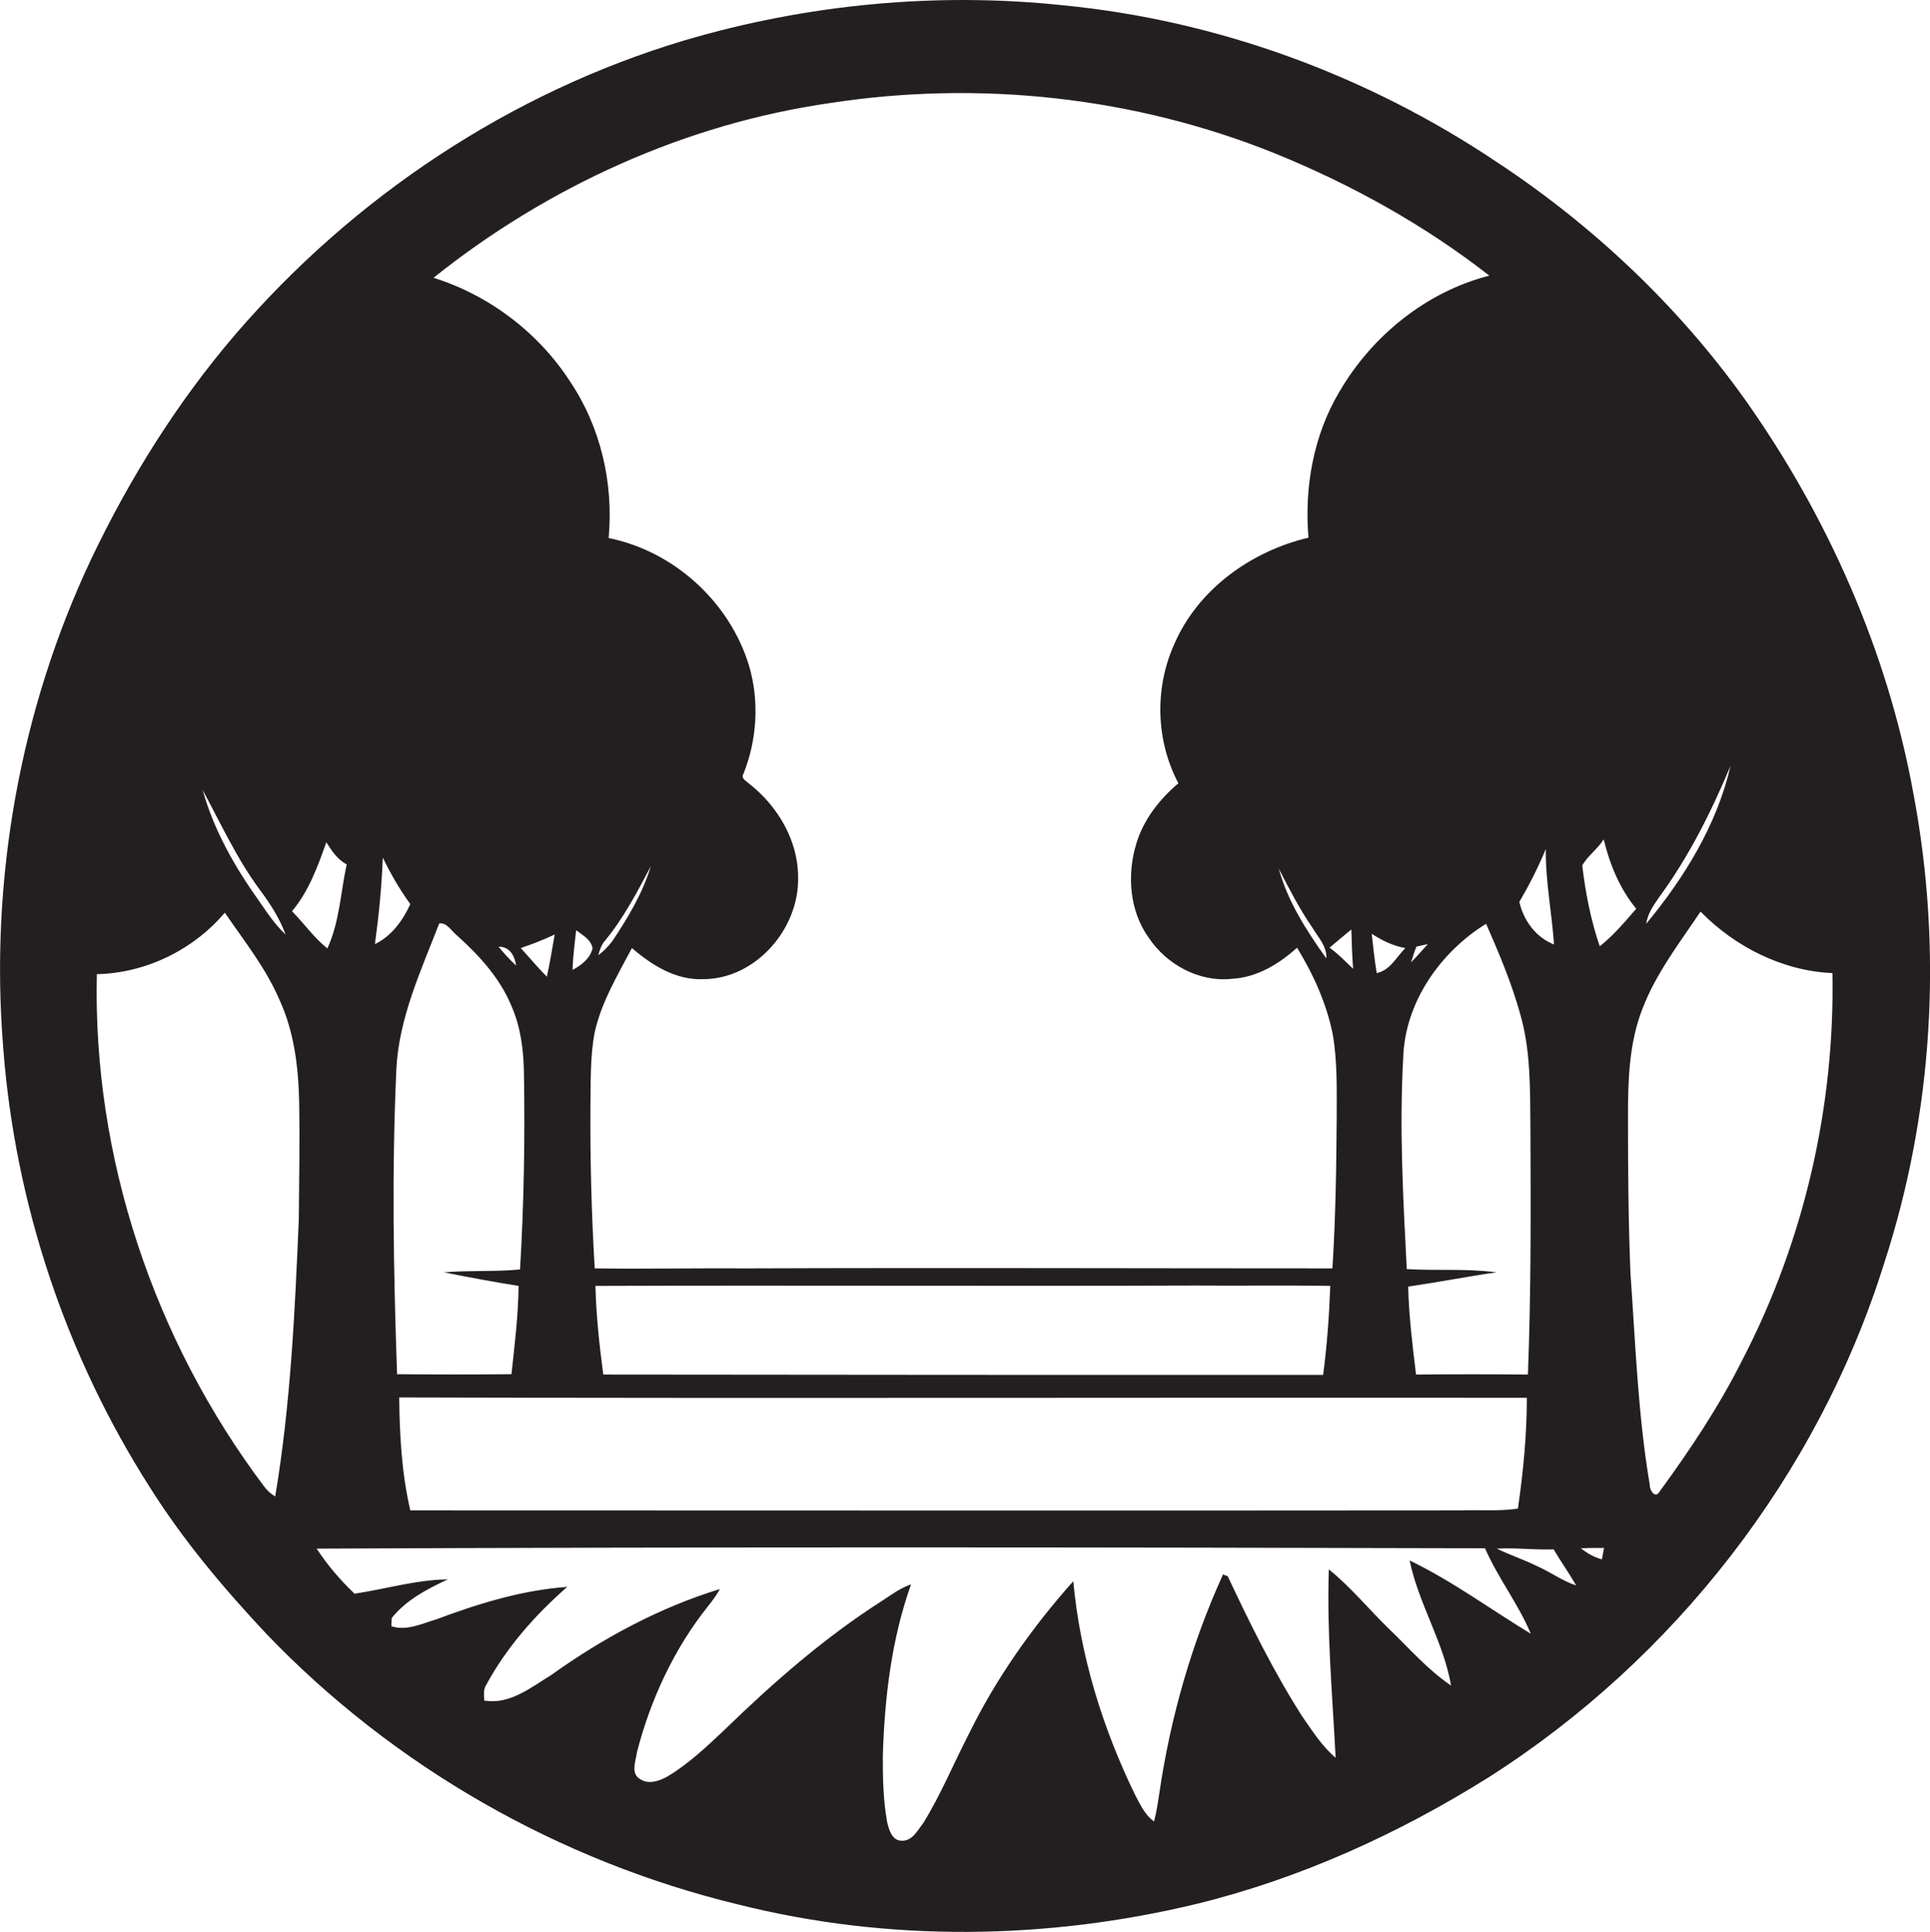 <?xml version="1.0" encoding="utf-8"?>
<!-- Generator: Adobe Illustrator 19.2.0, SVG Export Plug-In . SVG Version: 6.00 Build 0)  -->
<svg version="1.1" id="Layer_1" xmlns="http://www.w3.org/2000/svg" xmlns:xlink="http://www.w3.org/1999/xlink" x="0px" y="0px"
	 viewBox="0 0 540 540.4" enable-background="new 0 0 540 540.4" xml:space="preserve">
<path fill="#231F20" d="M535.4,222.2c-7.2-39.8-23.9-77.6-47.2-110.5c-18.8-26.3-42.7-48.8-69.6-66.5c-36-24.1-77.9-39.5-121-43.7
	c-35.5-3.8-71.9-0.3-106.1,9.8C142.7,25.9,98.9,55.1,65.8,93.6c-16.2,18.9-29.5,40.2-40.2,62.6C5.5,198.7-2.9,246.4,0.9,293.1
	c3.3,43.5,17.5,86.1,41,122.9c9.3,14.8,20.6,28.2,32.5,40.9c35.6,37.2,82,63.7,132,75.8c42.1,10.6,86.6,10,128.7-0.2
	c28.8-7.1,56.1-19.5,81.2-35.2c52.1-33.1,92.3-84.7,110.8-143.7C540.9,311.4,543.6,265.8,535.4,222.2z M464.2,251
	c8.3-11.3,14.6-23.9,20-36.8c-3.8,16.5-12.9,31.3-23.6,44.2C461,255.6,462.6,253.3,464.2,251z M432.5,237.5
	c-0.1,9,1.7,17.8,2.3,26.7c-5.1-2-8.5-6.7-9.7-11.9C427.9,247.5,430.4,242.6,432.5,237.5z M425.3,283.5c3,10.3,2.8,21,2.9,31.6
	c0.1,23.1,0.2,46.3-0.7,69.4c-10.4-0.1-20.9-0.1-31.3,0c-1-8.2-2-16.3-2.2-24.6c8.2-1.2,16.4-2.8,24.7-4c-8.3-1.1-16.7-0.4-25.1-0.9
	c-1-19.6-2.1-39.3-1-58.9c0.4-15.6,10.3-29.7,23.2-37.7C419.4,266.6,422.9,274.9,425.3,283.5z M143.1,281.4
	c2.6,5.9,3.4,12.4,3.5,18.8c0.3,18.3,0,36.6-1.1,54.9c-7.1,0.7-14.2,0.2-21.3,0.8c7,1.4,13.9,2.7,20.9,3.8c-0.1,8.3-1.1,16.5-2,24.7
	c-10.7,0.1-21.4,0.1-32,0c-1-28.4-1.5-56.9-0.2-85.3c0.7-14.4,6.9-27.6,12-40.8c2.2-0.3,3.4,2.2,5,3.4
	C134.1,267.3,139.9,273.6,143.1,281.4z M139.5,264.8c3.1,0,4.5,2.5,4.9,5.3C142.6,268.4,141,266.7,139.5,264.8z M145.7,265.2
	c3.2-1.1,6.4-2.3,9.5-3.8c-0.7,3.9-1.3,7.9-2.2,11.8C150.4,270.6,148.1,267.8,145.7,265.2z M427.2,391c0,10.4-1,20.7-2.5,31
	c-5.4,0.8-10.8,0.3-16.2,0.5c-97.9,0.1-195.8,0-293.7,0c-2.4-10.3-3-21-3.1-31.6C216.8,391.2,322,390.9,427.2,391z M160.2,271.3
	c0.1-3.7,0.6-7.4,1-11.1c1.8,1.4,4.2,2.6,4.6,5.1C165.1,268.1,162.7,270,160.2,271.3z M166.6,359.7c56-0.2,111.9,0.1,167.9-0.1
	c12.6,0.1,25.1-0.1,37.7,0.1c-0.3,8.3-0.9,16.6-2,24.9c-67.1,0-134.3,0-201.4-0.1C167.7,376.3,166.8,368,166.6,359.7z M372,265.1
	c2-1.7,4-3.4,6.1-5.1c0.1,3.7,0.2,7.4,0.5,11C376.4,268.9,374.4,266.8,372,265.1z M383.8,261.2c2.9,1.9,6,3.4,9.4,4
	c-2.5,2.5-4.2,6.2-8,7C384.6,268.6,384.2,264.9,383.8,261.2z M394.8,269.2c0.5-1.5,0.9-3,1.5-4.4c1-0.2,2.1-0.5,3.2-0.7
	C397.9,265.8,396.4,267.6,394.8,269.2z M232.4,28.8c41.7-6.4,85.1-1.7,124.3,14.1c21.4,8.7,41.8,20,60,34.2
	c-17.6,4.5-32.8,16.8-41.9,32.4c-7.3,12.2-9.9,26.8-8.7,40.9c-16.1,3.8-31,14.5-37.6,29.9c-5.5,12.3-5.1,26.9,1.2,38.8
	c-5.3,4.5-9.8,10.2-11.8,17c-2.6,8.6-1.9,18.7,3.5,26.2c5,7.5,14.1,12.5,23.3,11.5c7-0.4,13.1-4.1,18.2-8.7
	c4.6,7.5,8.3,15.7,10,24.3c1.3,7.6,1.1,15.3,1.1,22.9c-0.1,14.2-0.3,28.3-1.2,42.5c-54.4,0-108.8-0.2-163.2,0
	c-14.4-0.1-28.8,0.2-43.2,0c-0.9-15.1-1.3-30.2-1.2-45.4c0.1-6.9-0.1-13.9,1.2-20.7c1.9-8.4,6.4-15.9,10.4-23.5
	c5.6,4.8,12.3,9,19.9,8.7c14.8,0,27-14.2,26.6-28.6c0-10.2-5.7-19.8-13.6-26c-0.8-0.8-2.5-1.5-1.7-2.8c3.8-9.5,4.5-20.3,1.6-30.2
	c-5.4-17.9-21-32.1-39.3-35.8c1.4-15.3-2.2-31-10.8-43.8c-8.9-13.7-22.6-24.1-38.2-29C153.2,52.2,191.8,34.6,232.4,28.8z
	 M371.1,268.1c-5.5-7.7-10.8-15.9-13.3-25.1c2.9,5.6,5.8,11.3,9.4,16.5C368.8,262.2,371.3,264.7,371.1,268.1z M167.4,267.2
	c0.4-1.5,0.9-3,1.9-4.1c5.2-6.3,9-13.6,12.8-20.8c-2.3,7.6-6.4,14.4-10.8,21C170.2,264.7,168.9,266.1,167.4,267.2z M107.1,239.9
	c2.2,4.5,4.7,8.9,7.7,13c-2.1,4.6-5.2,8.9-9.9,11.2C106,256.1,106.8,248,107.1,239.9z M91.3,235.6c1.5,2.4,3.1,4.8,5.7,6.2
	c-1.7,7.8-2,16.1-5.4,23.5c-3.8-3-6.5-7-9.9-10.4C86.4,249.3,88.9,242.4,91.3,235.6z M72.7,248.9c2.9,3.9,5.5,7.9,7.2,12.5
	c-2.9-2.7-5.1-6-7.3-9.2c-6.8-9.5-12.7-19.8-15.9-31.2C61.8,230.4,66.3,240.3,72.7,248.9z M83.6,341.2c-1.1,25.9-2.3,51.8-6.6,77.4
	c-1.2-0.7-2.3-1.7-3.1-2.8c-30.8-40.9-48-92.1-46.8-143.3c13.7-0.3,27-6.8,35.8-17.2c5.4,7.9,11.5,15.5,15.3,24.4
	c4.1,8.9,5.3,18.8,5.5,28.5C83.9,319.2,83.7,330.2,83.6,341.2z M394.4,436.5c2.5,12.1,9.5,22.8,11.6,35
	c-6.5-4.4-11.6-10.3-17.2-15.7c-5.7-5.5-10.8-11.8-17-16.8c-0.6,17.6,1,35.1,1.9,52.7c-3.8-3.2-6.5-7.5-9.3-11.5
	c-8-12.5-14.6-25.9-20.9-39.3c-0.3-0.1-0.9-0.3-1.3-0.5c-8.8,19.3-14.7,40-17.8,61c-0.4,2.7-0.8,5.4-1.5,8.1
	c-2.6-1.8-3.9-4.8-5.3-7.4c-9.1-18.7-15.4-39-17.3-59.8c-11.5,12.9-21.6,27.2-29.2,42.7c-4.3,8.3-7.9,17.1-12.8,25c-1.6,2-3,5-6,4.9
	c-2.8,0-3.6-3.2-4.1-5.3c-1.1-6.1-1.2-12.3-1.2-18.4c0.5-16.2,2.4-32.6,7.9-48c-3,1-5.5,2.9-8.1,4.6c-16,10.2-30.4,22.8-44,36
	c-5,4.7-10,9.5-16,13.1c-2.3,1.3-5.4,2.4-7.8,0.7c-2.6-1.6-1.1-5-0.8-7.4c3.8-14.8,10.4-29,19.9-40.9c1.2-1.5,2.4-3.1,3.3-4.8
	c-16.9,5.2-32.7,13.7-47.1,24c-5.7,3.5-11.7,8.4-18.8,7.2c-0.1-1.6-0.3-3.2,0.6-4.5c5.7-10.5,13.7-19.5,22.6-27.3
	c-12.7,0.9-24.9,4.7-36.7,9.1c-4,1.2-8.3,3.3-12.5,1.9c0-0.6,0.1-1.7,0.1-2.3c4.1-5.1,9.9-8.1,15.7-10.8c-8.9,0.1-17.4,2.7-26.1,4
	c-4-3.8-7.6-8-10.6-12.6c109-0.5,217.9-0.4,326.9-0.1c3.6,8.3,9.3,15.5,12.8,23.9C417.1,450.2,406.4,442.3,394.4,436.5z
	 M430.3,438.2c-3.8-1.9-7.8-3.2-11.5-5c5.3-0.3,10.6,0.4,15.9,0.2c2,3.4,4.3,6.6,6.3,10.1C437.1,442.2,433.9,439.8,430.3,438.2z
	 M448.2,436.2c-2.2-0.6-4.1-1.7-5.9-3.1c2.1-0.1,4.3-0.1,6.5-0.1C448.6,434.1,448.4,435.1,448.2,436.2z M447.6,264.7
	c-2.5-7.3-4-15-4.9-22.6c1.5-2.7,4.3-4.6,6-7.3c1.7,7,4.5,13.8,9.1,19.4C454.6,257.9,451.4,261.7,447.6,264.7z M487.5,380.4
	c-6.5,13-14.6,25.1-23.2,36.9c-1.2,2-2.8-0.5-2.7-1.9c-3.3-19.5-4-39.4-5.4-59.1c-0.6-14.7-0.7-29.4-0.7-44c0-10.1,0.3-20.5,4-30
	c3.8-10,10.4-18.5,16.3-27.3c9.7,9.9,23,16.6,36.9,17.2C513.4,309.4,504.8,347.1,487.5,380.4z"/>
</svg>

